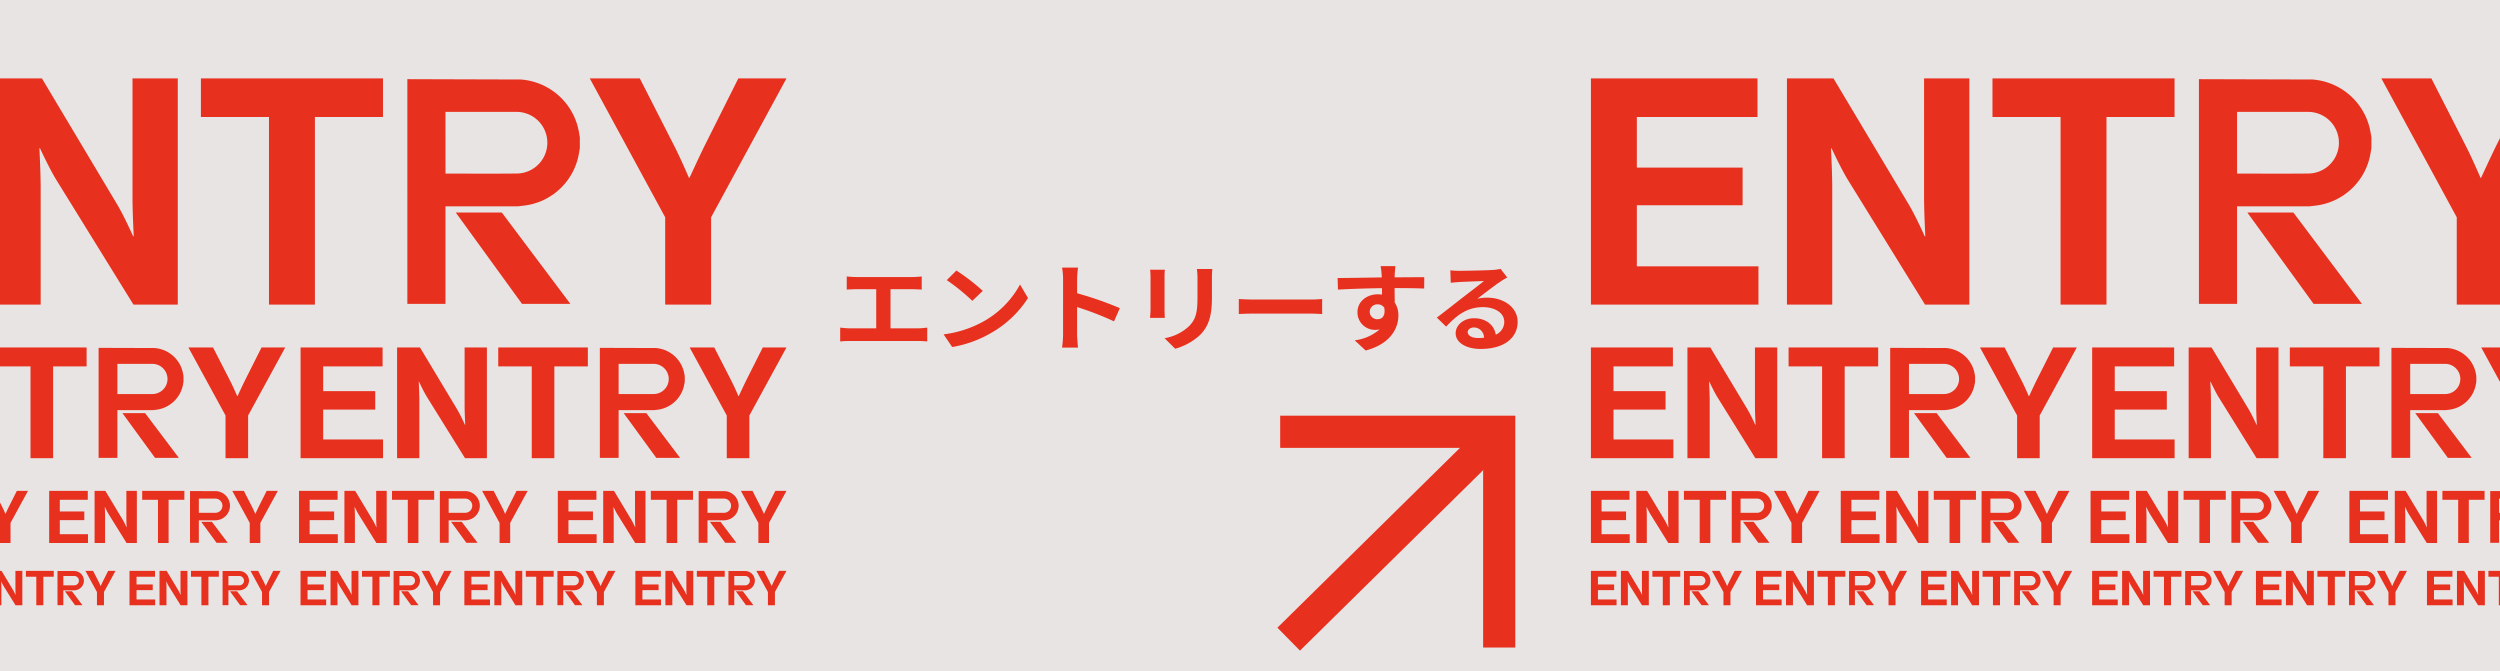 <svg xmlns="http://www.w3.org/2000/svg" xmlns:xlink="http://www.w3.org/1999/xlink" width="544" height="146" viewBox="0 0 544 146">
  <rect x="0" y="0" width="544" height="146" fill="#333333" stroke="none"/>
  <defs>
    <clipPath id="clip-path">
      <rect id="長方形_29126" data-name="長方形 29126" width="147.547" height="641" transform="translate(2.833 0)" fill="#e8e4e4"/>
    </clipPath>
    <clipPath id="clip-header_entry_sp">
      <rect width="544" height="146"/>
    </clipPath>
  </defs>
  <g id="header_entry_sp" clip-path="url(#clip-header_entry_sp)">
    <rect width="544" height="146" fill="#fff"/>
    <g id="グループ_126021" data-name="グループ 126021" transform="translate(14127.515 13581.502)">
      <g id="マスクグループ_2897" data-name="マスクグループ 2897" transform="translate(-14127.515 -13432.121) rotate(-90)" clip-path="url(#clip-path)">
        <rect id="長方形_29125" data-name="長方形 29125" width="257.518" height="801.869" transform="translate(-14.844 -143.271)" fill="#e8e4e4"/>
        <g id="グループ_125998" data-name="グループ 125998" transform="translate(132.318 -43.664) rotate(90)">
          <path id="合体_40" data-name="合体 40" d="M92.738,24.094v-9.3L84.665,0h5.359l3.663,7.144c.746,1.449,1.594,3.437,1.594,3.437h.068s.916-1.988,1.628-3.437L100.573,0h5.156L97.656,14.794v9.3Zm-42.435,0V4.111H43.011V0h19.5V4.111H55.222V24.094Zm-14.518,0L27.509,10.783c-.78-1.28-1.73-3.336-1.73-3.336h-.068s.136,2.528.136,4.213V24.094H21V0h4.987l8.073,13.446c.78,1.314,1.7,3.37,1.7,3.37h.068s-.135-2.493-.135-4.178V0h4.851V24.094ZM0,24.094V0H17.842V4.111H4.918V9.5h11.33v4.01H4.918v6.5H17.944v4.078Zm77.4-.08L70.31,14.288h4.931l7.341,9.727Zm-12.28,0V.079L77.264.116A6.809,6.809,0,0,1,83.427,5.35c.046.2.082.411.117.612.017.1.034.195.052.292l0,.043,0,1.153-.027.142c-.019.094-.037.188-.051.283A6.75,6.75,0,0,1,77.964,13.5c-.227.037-.453.063-.679.089l-.3.035-.03,0H69.207V24.015Zm4.085-13.877,2.064,0c1.913,0,3.892.009,5.549-.01h0a3.294,3.294,0,0,0,2.334-.968,3.251,3.251,0,0,0,.961-2.325,3.3,3.3,0,0,0-3.3-3.273H69.207Z" transform="translate(0 58.552)" fill="#e8301e" stroke="rgba(0,0,0,0)" stroke-miterlimit="10" stroke-width="1"/>
          <path id="合体_42" data-name="合体 42" d="M43.642,11.338V6.962L39.843,0h2.522l1.724,3.362c.351.682.75,1.618.75,1.618h.032s.431-.936.766-1.618L47.329,0h2.426l-3.8,6.962v4.377Zm-19.969,0v-9.4H20.24V0h9.178V1.935H25.987v9.4Zm-6.832,0L12.946,5.075c-.367-.6-.814-1.57-.814-1.57H12.1s.064,1.189.064,1.982v5.852H9.881V0h2.347l3.8,6.327c.367.618.8,1.586.8,1.586h.032s-.064-1.173-.064-1.966V0h2.283V11.338ZM0,11.338V0H8.4V1.935H2.315V4.472H7.646V6.359H2.315V9.42h6.13v1.919ZM36.425,11.3,33.087,6.724h2.32L38.863,11.3Zm-5.779,0V.037L36.36.054a3.2,3.2,0,0,1,2.9,2.464c.022.1.039.193.055.288.008.046.016.092.024.137l0,.02,0,.542-.013.067c-.009.044-.017.089-.024.133a3.177,3.177,0,0,1-2.614,2.646c-.107.017-.213.03-.32.042l-.141.017h-3.66V11.3Zm1.922-6.53.971,0c.9,0,1.831,0,2.611,0h0a1.55,1.55,0,0,0,1.1-.456A1.53,1.53,0,0,0,37.7,3.218a1.552,1.552,0,0,0-1.555-1.54H32.568Z" transform="translate(0 89.755)" fill="#e8301e" stroke="rgba(0,0,0,0)" stroke-miterlimit="10" stroke-width="1"/>
          <g id="グループ_125604" data-name="グループ 125604">
            <path id="合体_39" data-name="合体 39" d="M188.406,49.218v-19L172,0h10.888l7.443,14.593c1.516,2.96,3.239,7.021,3.239,7.021h.138s1.861-4.061,3.308-7.021L204.324,0H214.8L198.4,30.219v19Zm-86.21,0V8.4H87.38V0H127V8.4H112.188v40.82Zm-29.494,0L55.888,22.028c-1.585-2.616-3.515-6.815-3.515-6.815h-.138s.276,5.163.276,8.6v25.4H42.656V0H52.787l16.4,27.465c1.585,2.684,3.445,6.883,3.445,6.883h.138s-.275-5.093-.275-8.535V0H82.35V49.218Zm-72.7,0V0H36.248V8.4H9.992V19.412H33.01V27.6H9.992V40.888H36.454v8.329Zm157.249-.163L142.842,29.186H152.86l14.915,19.869Zm-24.947,0V.162L156.97.236A13.855,13.855,0,0,1,169.49,10.93c.094.417.167.84.238,1.25.034.2.068.4.105.6l.008.088-.008,2.355-.055.289c-.038.192-.075.384-.1.578a13.753,13.753,0,0,1-11.284,11.486c-.461.075-.92.128-1.379.182-.2.023-.407.047-.609.072l-.061,0H140.6V49.055Zm8.3-28.346c1.312,0,2.729,0,4.193.008,3.886.01,7.906.019,11.273-.021h0a6.706,6.706,0,0,0-.021-13.413H140.6Z" fill="#e8301e" stroke="rgba(0,0,0,0)" stroke-miterlimit="10" stroke-width="1"/>
            <path id="合体_48" data-name="合体 48" d="M28.838,7.492V4.6L26.328,0h1.667l1.139,2.221c.232.451.5,1.069.5,1.069h.021s.285-.618.506-1.069L31.274,0h1.6l-2.51,4.6V7.492Zm-13.2,0V1.278H13.375V0H19.44V1.278H17.172V7.492Zm-4.514,0L8.554,3.353c-.243-.4-.538-1.037-.538-1.037H8s.042.786.042,1.31V7.492H6.529V0H8.08l2.51,4.181c.243.409.527,1.048.527,1.048h.021s-.042-.775-.042-1.3V0H12.6V7.492ZM0,7.492V0H5.548V1.278H1.529V2.955H5.053V4.2H1.529V6.224H5.58V7.492Zm24.069-.025L21.864,4.443H23.4L25.68,7.468Zm-3.818,0V.025l3.776.011a2.117,2.117,0,0,1,1.916,1.628c.014.063.026.128.036.19.005.03.01.061.016.091v.372l-.008.044c-.006.029-.011.059-.016.088A2.1,2.1,0,0,1,24.244,4.2c-.071.011-.141.02-.211.028l-.093.011H21.521V7.468Zm1.27-4.315h.642c.595,0,1.21,0,1.725,0h0a1.024,1.024,0,0,0,.726-.3,1.011,1.011,0,0,0,.3-.723,1.025,1.025,0,0,0-1.028-1.018H21.521Z" transform="translate(0 107.157)" fill="#e8301e" stroke="rgba(0,0,0,0)" stroke-miterlimit="10" stroke-width="1"/>
          </g>
          <path id="合体_43" data-name="合体 43" d="M43.642,11.338V6.962L39.843,0h2.522l1.724,3.362c.351.682.75,1.618.75,1.618h.032s.431-.936.766-1.618L47.329,0h2.426l-3.8,6.962v4.377Zm-19.969,0v-9.4H20.24V0h9.178V1.935H25.987v9.4Zm-6.832,0L12.946,5.075c-.367-.6-.814-1.57-.814-1.57H12.1s.064,1.189.064,1.982v5.852H9.881V0h2.347l3.8,6.327c.367.618.8,1.586.8,1.586h.032s-.064-1.173-.064-1.966V0h2.283V11.338ZM0,11.338V0H8.4V1.935H2.315V4.472H7.646V6.359H2.315V9.42h6.13v1.919ZM36.425,11.3,33.087,6.724h2.32L38.863,11.3Zm-5.779,0V.037L36.36.054a3.2,3.2,0,0,1,2.9,2.464c.022.1.039.193.055.288.008.046.016.092.024.137l0,.02,0,.542-.013.067c-.009.044-.017.089-.024.133a3.177,3.177,0,0,1-2.614,2.646c-.107.017-.213.03-.32.042l-.141.017h-3.66V11.3Zm1.922-6.53.971,0c.9,0,1.831,0,2.611,0h0a1.55,1.55,0,0,0,1.1-.456A1.53,1.53,0,0,0,37.7,3.218a1.552,1.552,0,0,0-1.555-1.54H32.568Z" transform="translate(54.364 89.755)" fill="#e8301e" stroke="rgba(0,0,0,0)" stroke-miterlimit="10" stroke-width="1"/>
          <path id="合体_47" data-name="合体 47" d="M28.838,7.492V4.6L26.328,0h1.667l1.139,2.221c.232.451.5,1.069.5,1.069h.021s.285-.618.506-1.069L31.274,0h1.6l-2.51,4.6V7.492Zm-13.2,0V1.278H13.375V0H19.44V1.278H17.172V7.492Zm-4.514,0L8.554,3.353c-.243-.4-.538-1.037-.538-1.037H8s.042.786.042,1.31V7.492H6.529V0H8.08l2.51,4.181c.243.409.527,1.048.527,1.048h.021s-.042-.775-.042-1.3V0H12.6V7.492ZM0,7.492V0H5.548V1.278H1.529V2.955H5.053V4.2H1.529V6.224H5.58V7.492Zm24.069-.025L21.864,4.443H23.4L25.68,7.468Zm-3.818,0V.025l3.776.011a2.117,2.117,0,0,1,1.916,1.628c.014.063.026.128.036.19.005.03.01.061.016.091v.372l-.008.044c-.006.029-.011.059-.016.088A2.1,2.1,0,0,1,24.244,4.2c-.071.011-.141.02-.211.028l-.093.011H21.521V7.468Zm1.27-4.315h.642c.595,0,1.21,0,1.725,0h0a1.024,1.024,0,0,0,.726-.3,1.011,1.011,0,0,0,.3-.723,1.025,1.025,0,0,0-1.028-1.018H21.521Z" transform="translate(35.923 107.157)" fill="#e8301e" stroke="rgba(0,0,0,0)" stroke-miterlimit="10" stroke-width="1"/>
          <path id="合体_44" data-name="合体 44" d="M43.642,11.338V6.962L39.843,0h2.522l1.724,3.362c.351.682.75,1.618.75,1.618h.032s.431-.936.766-1.618L47.329,0h2.426l-3.8,6.962v4.377Zm-19.969,0v-9.4H20.24V0h9.178V1.935H25.987v9.4Zm-6.832,0L12.946,5.075c-.367-.6-.814-1.57-.814-1.57H12.1s.064,1.189.064,1.982v5.852H9.881V0h2.347l3.8,6.327c.367.618.8,1.586.8,1.586h.032s-.064-1.173-.064-1.966V0h2.283V11.338ZM0,11.338V0H8.4V1.935H2.315V4.472H7.646V6.359H2.315V9.42h6.13v1.919ZM36.425,11.3,33.087,6.724h2.32L38.863,11.3Zm-5.779,0V.037L36.36.054a3.2,3.2,0,0,1,2.9,2.464c.022.1.039.193.055.288.008.046.016.092.024.137l0,.02,0,.542-.013.067c-.009.044-.017.089-.024.133a3.177,3.177,0,0,1-2.614,2.646c-.107.017-.213.03-.32.042l-.141.017h-3.66V11.3Zm1.922-6.53.971,0c.9,0,1.831,0,2.611,0h0a1.55,1.55,0,0,0,1.1-.456A1.53,1.53,0,0,0,37.7,3.218a1.552,1.552,0,0,0-1.555-1.54H32.568Z" transform="translate(108.727 89.755)" fill="#e8301e" stroke="rgba(0,0,0,0)" stroke-miterlimit="10" stroke-width="1"/>
          <path id="合体_46" data-name="合体 46" d="M28.838,7.492V4.6L26.328,0h1.667l1.139,2.221c.232.451.5,1.069.5,1.069h.021s.285-.618.506-1.069L31.274,0h1.6l-2.51,4.6V7.492Zm-13.2,0V1.278H13.375V0H19.44V1.278H17.172V7.492Zm-4.514,0L8.554,3.353c-.243-.4-.538-1.037-.538-1.037H8s.042.786.042,1.31V7.492H6.529V0H8.08l2.51,4.181c.243.409.527,1.048.527,1.048h.021s-.042-.775-.042-1.3V0H12.6V7.492ZM0,7.492V0H5.548V1.278H1.529V2.955H5.053V4.2H1.529V6.224H5.58V7.492Zm24.069-.025L21.864,4.443H23.4L25.68,7.468Zm-3.818,0V.025l3.776.011a2.117,2.117,0,0,1,1.916,1.628c.014.063.026.128.036.19.005.03.01.061.016.091v.372l-.008.044c-.006.029-.011.059-.016.088A2.1,2.1,0,0,1,24.244,4.2c-.071.011-.141.02-.211.028l-.093.011H21.521V7.468Zm1.27-4.315h.642c.595,0,1.21,0,1.725,0h0a1.024,1.024,0,0,0,.726-.3,1.011,1.011,0,0,0,.3-.723,1.025,1.025,0,0,0-1.028-1.018H21.521Z" transform="translate(71.846 107.157)" fill="#e8301e" stroke="rgba(0,0,0,0)" stroke-miterlimit="10" stroke-width="1"/>
          <path id="合体_51" data-name="合体 51" d="M28.838,7.492V4.6L26.328,0h1.667l1.139,2.221c.232.451.5,1.069.5,1.069h.021s.285-.618.506-1.069L31.274,0h1.6l-2.51,4.6V7.492Zm-13.2,0V1.278H13.375V0H19.44V1.278H17.172V7.492Zm-4.514,0L8.554,3.353c-.243-.4-.538-1.037-.538-1.037H8s.042.786.042,1.31V7.492H6.529V0H8.08l2.51,4.181c.243.409.527,1.048.527,1.048h.021s-.042-.775-.042-1.3V0H12.6V7.492ZM0,7.492V0H5.548V1.278H1.529V2.955H5.053V4.2H1.529V6.224H5.58V7.492Zm24.069-.025L21.864,4.443H23.4L25.68,7.468Zm-3.818,0V.025l3.776.011a2.117,2.117,0,0,1,1.916,1.628c.014.063.026.128.036.19.005.03.01.061.016.091v.372l-.008.044c-.006.029-.011.059-.016.088A2.1,2.1,0,0,1,24.244,4.2c-.071.011-.141.02-.211.028l-.093.011H21.521V7.468Zm1.27-4.315h.642c.595,0,1.21,0,1.725,0h0a1.024,1.024,0,0,0,.726-.3,1.011,1.011,0,0,0,.3-.723,1.025,1.025,0,0,0-1.028-1.018H21.521Z" transform="translate(144.708 107.157)" fill="#e8301e" stroke="rgba(0,0,0,0)" stroke-miterlimit="10" stroke-width="1"/>
          <path id="合体_45" data-name="合体 45" d="M43.642,11.338V6.962L39.843,0h2.522l1.724,3.362c.351.682.75,1.618.75,1.618h.032s.431-.936.766-1.618L47.329,0h2.426l-3.8,6.962v4.377Zm-19.969,0v-9.4H20.24V0h9.178V1.935H25.987v9.4Zm-6.832,0L12.946,5.075c-.367-.6-.814-1.57-.814-1.57H12.1s.064,1.189.064,1.982v5.852H9.881V0h2.347l3.8,6.327c.367.618.8,1.586.8,1.586h.032s-.064-1.173-.064-1.966V0h2.283V11.338ZM0,11.338V0H8.4V1.935H2.315V4.472H7.646V6.359H2.315V9.42h6.13v1.919ZM36.425,11.3,33.087,6.724h2.32L38.863,11.3Zm-5.779,0V.037L36.36.054a3.2,3.2,0,0,1,2.9,2.464c.022.1.039.193.055.288.008.046.016.092.024.137l0,.02,0,.542-.013.067c-.009.044-.017.089-.024.133a3.177,3.177,0,0,1-2.614,2.646c-.107.017-.213.03-.32.042l-.141.017h-3.66V11.3Zm1.922-6.53.971,0c.9,0,1.831,0,2.611,0h0a1.55,1.55,0,0,0,1.1-.456A1.53,1.53,0,0,0,37.7,3.218a1.552,1.552,0,0,0-1.555-1.54H32.568Z" transform="translate(165.044 89.755)" fill="#e8301e" stroke="rgba(0,0,0,0)" stroke-miterlimit="10" stroke-width="1"/>
          <path id="合体_49" data-name="合体 49" d="M28.838,7.492V4.6L26.328,0h1.667l1.139,2.221c.232.451.5,1.069.5,1.069h.021s.285-.618.506-1.069L31.274,0h1.6l-2.51,4.6V7.492Zm-13.2,0V1.278H13.375V0H19.44V1.278H17.172V7.492Zm-4.514,0L8.554,3.353c-.243-.4-.538-1.037-.538-1.037H8s.042.786.042,1.31V7.492H6.529V0H8.08l2.51,4.181c.243.409.527,1.048.527,1.048h.021s-.042-.775-.042-1.3V0H12.6V7.492ZM0,7.492V0H5.548V1.278H1.529V2.955H5.053V4.2H1.529V6.224H5.58V7.492Zm24.069-.025L21.864,4.443H23.4L25.68,7.468Zm-3.818,0V.025l3.776.011a2.117,2.117,0,0,1,1.916,1.628c.014.063.026.128.036.19.005.03.01.061.016.091v.372l-.008.044c-.006.029-.011.059-.016.088A2.1,2.1,0,0,1,24.244,4.2c-.071.011-.141.02-.211.028l-.093.011H21.521V7.468Zm1.27-4.315h.642c.595,0,1.21,0,1.725,0h0a1.024,1.024,0,0,0,.726-.3,1.011,1.011,0,0,0,.3-.723,1.025,1.025,0,0,0-1.028-1.018H21.521Z" transform="translate(109.059 107.157)" fill="#e8301e" stroke="rgba(0,0,0,0)" stroke-miterlimit="10" stroke-width="1"/>
          <path id="合体_50" data-name="合体 50" d="M28.838,7.492V4.6L26.328,0h1.667l1.139,2.221c.232.451.5,1.069.5,1.069h.021s.285-.618.506-1.069L31.274,0h1.6l-2.51,4.6V7.492Zm-13.2,0V1.278H13.375V0H19.44V1.278H17.172V7.492Zm-4.514,0L8.554,3.353c-.243-.4-.538-1.037-.538-1.037H8s.042.786.042,1.31V7.492H6.529V0H8.08l2.51,4.181c.243.409.527,1.048.527,1.048h.021s-.042-.775-.042-1.3V0H12.6V7.492ZM0,7.492V0H5.548V1.278H1.529V2.955H5.053V4.2H1.529V6.224H5.58V7.492Zm24.069-.025L21.864,4.443H23.4L25.68,7.468Zm-3.818,0V.025l3.776.011a2.117,2.117,0,0,1,1.916,1.628c.014.063.026.128.036.19.005.03.01.061.016.091v.372l-.008.044c-.006.029-.011.059-.016.088A2.1,2.1,0,0,1,24.244,4.2c-.071.011-.141.02-.211.028l-.093.011H21.521V7.468Zm1.27-4.315h.642c.595,0,1.21,0,1.725,0h0a1.024,1.024,0,0,0,.726-.3,1.011,1.011,0,0,0,.3-.723,1.025,1.025,0,0,0-1.028-1.018H21.521Z" transform="translate(181.922 107.157)" fill="#e8301e" stroke="rgba(0,0,0,0)" stroke-miterlimit="10" stroke-width="1"/>
          <path id="合体_41" data-name="合体 41" d="M92.738,24.094v-9.3L84.665,0h5.359l3.663,7.144c.746,1.449,1.594,3.437,1.594,3.437h.068s.916-1.988,1.628-3.437L100.573,0h5.156L97.656,14.794v9.3Zm-42.435,0V4.111H43.011V0h19.5V4.111H55.222V24.094Zm-14.518,0L27.509,10.783c-.78-1.28-1.73-3.336-1.73-3.336h-.068s.136,2.528.136,4.213V24.094H21V0h4.987l8.073,13.446c.78,1.314,1.7,3.37,1.7,3.37h.068s-.135-2.493-.135-4.178V0h4.851V24.094ZM0,24.094V0H17.842V4.111H4.918V9.5h11.33v4.01H4.918v6.5H17.944v4.078Zm77.4-.08L70.31,14.288h4.931l7.341,9.727Zm-12.28,0V.079L77.264.116A6.809,6.809,0,0,1,83.427,5.35c.046.2.082.411.117.612.017.1.034.195.052.292l0,.043,0,1.153-.027.142c-.019.094-.037.188-.051.283A6.75,6.75,0,0,1,77.964,13.5c-.227.037-.453.063-.679.089l-.3.035-.03,0H69.207V24.015Zm4.085-13.877,2.064,0c1.913,0,3.892.009,5.549-.01h0a3.294,3.294,0,0,0,2.334-.968,3.251,3.251,0,0,0,.961-2.325,3.3,3.3,0,0,0-3.3-3.273H69.207Z" transform="translate(109.07 58.552)" fill="#e8301e" stroke="rgba(0,0,0,0)" stroke-miterlimit="10" stroke-width="1"/>
        </g>
        <g id="グループ_125999" data-name="グループ 125999" transform="translate(132.318 346.183) rotate(90)">
          <path id="合体_40-2" data-name="合体 40" d="M92.738,24.094v-9.3L84.665,0h5.359l3.663,7.144c.746,1.449,1.594,3.437,1.594,3.437h.068s.916-1.988,1.628-3.437L100.573,0h5.156L97.656,14.794v9.3Zm-42.435,0V4.111H43.011V0h19.5V4.111H55.222V24.094Zm-14.518,0L27.509,10.783c-.78-1.28-1.73-3.336-1.73-3.336h-.068s.136,2.528.136,4.213V24.094H21V0h4.987l8.073,13.446c.78,1.314,1.7,3.37,1.7,3.37h.068s-.135-2.493-.135-4.178V0h4.851V24.094ZM0,24.094V0H17.842V4.111H4.918V9.5h11.33v4.01H4.918v6.5H17.944v4.078Zm77.4-.08L70.31,14.288h4.931l7.341,9.727Zm-12.28,0V.079L77.264.116A6.809,6.809,0,0,1,83.427,5.35c.046.2.082.411.117.612.017.1.034.195.052.292l0,.043,0,1.153-.027.142c-.019.094-.037.188-.051.283A6.75,6.75,0,0,1,77.964,13.5c-.227.037-.453.063-.679.089l-.3.035-.03,0H69.207V24.015Zm4.085-13.877,2.064,0c1.913,0,3.892.009,5.549-.01h0a3.294,3.294,0,0,0,2.334-.968,3.251,3.251,0,0,0,.961-2.325,3.3,3.3,0,0,0-3.3-3.273H69.207Z" transform="translate(0 58.552)" fill="#e8301e" stroke="rgba(0,0,0,0)" stroke-miterlimit="10" stroke-width="1"/>
          <path id="合体_42-2" data-name="合体 42" d="M43.642,11.338V6.962L39.843,0h2.522l1.724,3.362c.351.682.75,1.618.75,1.618h.032s.431-.936.766-1.618L47.329,0h2.426l-3.8,6.962v4.377Zm-19.969,0v-9.4H20.24V0h9.178V1.935H25.987v9.4Zm-6.832,0L12.946,5.075c-.367-.6-.814-1.57-.814-1.57H12.1s.064,1.189.064,1.982v5.852H9.881V0h2.347l3.8,6.327c.367.618.8,1.586.8,1.586h.032s-.064-1.173-.064-1.966V0h2.283V11.338ZM0,11.338V0H8.4V1.935H2.315V4.472H7.646V6.359H2.315V9.42h6.13v1.919ZM36.425,11.3,33.087,6.724h2.32L38.863,11.3Zm-5.779,0V.037L36.36.054a3.2,3.2,0,0,1,2.9,2.464c.022.1.039.193.055.288.008.046.016.092.024.137l0,.02,0,.542-.013.067c-.009.044-.017.089-.024.133a3.177,3.177,0,0,1-2.614,2.646c-.107.017-.213.03-.32.042l-.141.017h-3.66V11.3Zm1.922-6.53.971,0c.9,0,1.831,0,2.611,0h0a1.55,1.55,0,0,0,1.1-.456A1.53,1.53,0,0,0,37.7,3.218a1.552,1.552,0,0,0-1.555-1.54H32.568Z" transform="translate(0 89.755)" fill="#e8301e" stroke="rgba(0,0,0,0)" stroke-miterlimit="10" stroke-width="1"/>
          <g id="グループ_125604-2" data-name="グループ 125604">
            <path id="合体_39-2" data-name="合体 39" d="M188.406,49.218v-19L172,0h10.888l7.443,14.593c1.516,2.96,3.239,7.021,3.239,7.021h.138s1.861-4.061,3.308-7.021L204.324,0H214.8L198.4,30.219v19Zm-86.21,0V8.4H87.38V0H127V8.4H112.188v40.82Zm-29.494,0L55.888,22.028c-1.585-2.616-3.515-6.815-3.515-6.815h-.138s.276,5.163.276,8.6v25.4H42.656V0H52.787l16.4,27.465c1.585,2.684,3.445,6.883,3.445,6.883h.138s-.275-5.093-.275-8.535V0H82.35V49.218Zm-72.7,0V0H36.248V8.4H9.992V19.412H33.01V27.6H9.992V40.888H36.454v8.329Zm157.249-.163L142.842,29.186H152.86l14.915,19.869Zm-24.947,0V.162L156.97.236A13.855,13.855,0,0,1,169.49,10.93c.094.417.167.84.238,1.25.034.2.068.4.105.6l.008.088-.008,2.355-.055.289c-.038.192-.075.384-.1.578a13.753,13.753,0,0,1-11.284,11.486c-.461.075-.92.128-1.379.182-.2.023-.407.047-.609.072l-.061,0H140.6V49.055Zm8.3-28.346c1.312,0,2.729,0,4.193.008,3.886.01,7.906.019,11.273-.021h0a6.706,6.706,0,0,0-.021-13.413H140.6Z" fill="#e8301e" stroke="rgba(0,0,0,0)" stroke-miterlimit="10" stroke-width="1"/>
            <path id="合体_48-2" data-name="合体 48" d="M28.838,7.492V4.6L26.328,0h1.667l1.139,2.221c.232.451.5,1.069.5,1.069h.021s.285-.618.506-1.069L31.274,0h1.6l-2.51,4.6V7.492Zm-13.2,0V1.278H13.375V0H19.44V1.278H17.172V7.492Zm-4.514,0L8.554,3.353c-.243-.4-.538-1.037-.538-1.037H8s.042.786.042,1.31V7.492H6.529V0H8.08l2.51,4.181c.243.409.527,1.048.527,1.048h.021s-.042-.775-.042-1.3V0H12.6V7.492ZM0,7.492V0H5.548V1.278H1.529V2.955H5.053V4.2H1.529V6.224H5.58V7.492Zm24.069-.025L21.864,4.443H23.4L25.68,7.468Zm-3.818,0V.025l3.776.011a2.117,2.117,0,0,1,1.916,1.628c.014.063.026.128.036.19.005.03.01.061.016.091v.372l-.008.044c-.006.029-.011.059-.016.088A2.1,2.1,0,0,1,24.244,4.2c-.071.011-.141.02-.211.028l-.093.011H21.521V7.468Zm1.27-4.315h.642c.595,0,1.21,0,1.725,0h0a1.024,1.024,0,0,0,.726-.3,1.011,1.011,0,0,0,.3-.723,1.025,1.025,0,0,0-1.028-1.018H21.521Z" transform="translate(0 107.157)" fill="#e8301e" stroke="rgba(0,0,0,0)" stroke-miterlimit="10" stroke-width="1"/>
          </g>
          <path id="合体_43-2" data-name="合体 43" d="M43.642,11.338V6.962L39.843,0h2.522l1.724,3.362c.351.682.75,1.618.75,1.618h.032s.431-.936.766-1.618L47.329,0h2.426l-3.8,6.962v4.377Zm-19.969,0v-9.4H20.24V0h9.178V1.935H25.987v9.4Zm-6.832,0L12.946,5.075c-.367-.6-.814-1.57-.814-1.57H12.1s.064,1.189.064,1.982v5.852H9.881V0h2.347l3.8,6.327c.367.618.8,1.586.8,1.586h.032s-.064-1.173-.064-1.966V0h2.283V11.338ZM0,11.338V0H8.4V1.935H2.315V4.472H7.646V6.359H2.315V9.42h6.13v1.919ZM36.425,11.3,33.087,6.724h2.32L38.863,11.3Zm-5.779,0V.037L36.36.054a3.2,3.2,0,0,1,2.9,2.464c.022.1.039.193.055.288.008.046.016.092.024.137l0,.02,0,.542-.013.067c-.009.044-.017.089-.024.133a3.177,3.177,0,0,1-2.614,2.646c-.107.017-.213.03-.32.042l-.141.017h-3.66V11.3Zm1.922-6.53.971,0c.9,0,1.831,0,2.611,0h0a1.55,1.55,0,0,0,1.1-.456A1.53,1.53,0,0,0,37.7,3.218a1.552,1.552,0,0,0-1.555-1.54H32.568Z" transform="translate(54.364 89.755)" fill="#e8301e" stroke="rgba(0,0,0,0)" stroke-miterlimit="10" stroke-width="1"/>
          <path id="合体_47-2" data-name="合体 47" d="M28.838,7.492V4.6L26.328,0h1.667l1.139,2.221c.232.451.5,1.069.5,1.069h.021s.285-.618.506-1.069L31.274,0h1.6l-2.51,4.6V7.492Zm-13.2,0V1.278H13.375V0H19.44V1.278H17.172V7.492Zm-4.514,0L8.554,3.353c-.243-.4-.538-1.037-.538-1.037H8s.042.786.042,1.31V7.492H6.529V0H8.08l2.51,4.181c.243.409.527,1.048.527,1.048h.021s-.042-.775-.042-1.3V0H12.6V7.492ZM0,7.492V0H5.548V1.278H1.529V2.955H5.053V4.2H1.529V6.224H5.58V7.492Zm24.069-.025L21.864,4.443H23.4L25.68,7.468Zm-3.818,0V.025l3.776.011a2.117,2.117,0,0,1,1.916,1.628c.014.063.026.128.036.19.005.03.01.061.016.091v.372l-.008.044c-.006.029-.011.059-.016.088A2.1,2.1,0,0,1,24.244,4.2c-.071.011-.141.02-.211.028l-.093.011H21.521V7.468Zm1.27-4.315h.642c.595,0,1.21,0,1.725,0h0a1.024,1.024,0,0,0,.726-.3,1.011,1.011,0,0,0,.3-.723,1.025,1.025,0,0,0-1.028-1.018H21.521Z" transform="translate(35.923 107.157)" fill="#e8301e" stroke="rgba(0,0,0,0)" stroke-miterlimit="10" stroke-width="1"/>
          <path id="合体_44-2" data-name="合体 44" d="M43.642,11.338V6.962L39.843,0h2.522l1.724,3.362c.351.682.75,1.618.75,1.618h.032s.431-.936.766-1.618L47.329,0h2.426l-3.8,6.962v4.377Zm-19.969,0v-9.4H20.24V0h9.178V1.935H25.987v9.4Zm-6.832,0L12.946,5.075c-.367-.6-.814-1.57-.814-1.57H12.1s.064,1.189.064,1.982v5.852H9.881V0h2.347l3.8,6.327c.367.618.8,1.586.8,1.586h.032s-.064-1.173-.064-1.966V0h2.283V11.338ZM0,11.338V0H8.4V1.935H2.315V4.472H7.646V6.359H2.315V9.42h6.13v1.919ZM36.425,11.3,33.087,6.724h2.32L38.863,11.3Zm-5.779,0V.037L36.36.054a3.2,3.2,0,0,1,2.9,2.464c.022.1.039.193.055.288.008.046.016.092.024.137l0,.02,0,.542-.013.067c-.009.044-.017.089-.024.133a3.177,3.177,0,0,1-2.614,2.646c-.107.017-.213.03-.32.042l-.141.017h-3.66V11.3Zm1.922-6.53.971,0c.9,0,1.831,0,2.611,0h0a1.55,1.55,0,0,0,1.1-.456A1.53,1.53,0,0,0,37.7,3.218a1.552,1.552,0,0,0-1.555-1.54H32.568Z" transform="translate(108.727 89.755)" fill="#e8301e" stroke="rgba(0,0,0,0)" stroke-miterlimit="10" stroke-width="1"/>
          <path id="合体_46-2" data-name="合体 46" d="M28.838,7.492V4.6L26.328,0h1.667l1.139,2.221c.232.451.5,1.069.5,1.069h.021s.285-.618.506-1.069L31.274,0h1.6l-2.51,4.6V7.492Zm-13.2,0V1.278H13.375V0H19.44V1.278H17.172V7.492Zm-4.514,0L8.554,3.353c-.243-.4-.538-1.037-.538-1.037H8s.042.786.042,1.31V7.492H6.529V0H8.08l2.51,4.181c.243.409.527,1.048.527,1.048h.021s-.042-.775-.042-1.3V0H12.6V7.492ZM0,7.492V0H5.548V1.278H1.529V2.955H5.053V4.2H1.529V6.224H5.58V7.492Zm24.069-.025L21.864,4.443H23.4L25.68,7.468Zm-3.818,0V.025l3.776.011a2.117,2.117,0,0,1,1.916,1.628c.014.063.026.128.036.19.005.03.01.061.016.091v.372l-.008.044c-.006.029-.011.059-.016.088A2.1,2.1,0,0,1,24.244,4.2c-.071.011-.141.02-.211.028l-.093.011H21.521V7.468Zm1.27-4.315h.642c.595,0,1.21,0,1.725,0h0a1.024,1.024,0,0,0,.726-.3,1.011,1.011,0,0,0,.3-.723,1.025,1.025,0,0,0-1.028-1.018H21.521Z" transform="translate(71.846 107.157)" fill="#e8301e" stroke="rgba(0,0,0,0)" stroke-miterlimit="10" stroke-width="1"/>
          <path id="合体_51-2" data-name="合体 51" d="M28.838,7.492V4.6L26.328,0h1.667l1.139,2.221c.232.451.5,1.069.5,1.069h.021s.285-.618.506-1.069L31.274,0h1.6l-2.51,4.6V7.492Zm-13.2,0V1.278H13.375V0H19.44V1.278H17.172V7.492Zm-4.514,0L8.554,3.353c-.243-.4-.538-1.037-.538-1.037H8s.042.786.042,1.31V7.492H6.529V0H8.08l2.51,4.181c.243.409.527,1.048.527,1.048h.021s-.042-.775-.042-1.3V0H12.6V7.492ZM0,7.492V0H5.548V1.278H1.529V2.955H5.053V4.2H1.529V6.224H5.58V7.492Zm24.069-.025L21.864,4.443H23.4L25.68,7.468Zm-3.818,0V.025l3.776.011a2.117,2.117,0,0,1,1.916,1.628c.014.063.026.128.036.19.005.03.01.061.016.091v.372l-.008.044c-.006.029-.011.059-.016.088A2.1,2.1,0,0,1,24.244,4.2c-.071.011-.141.02-.211.028l-.093.011H21.521V7.468Zm1.27-4.315h.642c.595,0,1.21,0,1.725,0h0a1.024,1.024,0,0,0,.726-.3,1.011,1.011,0,0,0,.3-.723,1.025,1.025,0,0,0-1.028-1.018H21.521Z" transform="translate(144.708 107.157)" fill="#e8301e" stroke="rgba(0,0,0,0)" stroke-miterlimit="10" stroke-width="1"/>
          <path id="合体_45-2" data-name="合体 45" d="M43.642,11.338V6.962L39.843,0h2.522l1.724,3.362c.351.682.75,1.618.75,1.618h.032s.431-.936.766-1.618L47.329,0h2.426l-3.8,6.962v4.377Zm-19.969,0v-9.4H20.24V0h9.178V1.935H25.987v9.4Zm-6.832,0L12.946,5.075c-.367-.6-.814-1.57-.814-1.57H12.1s.064,1.189.064,1.982v5.852H9.881V0h2.347l3.8,6.327c.367.618.8,1.586.8,1.586h.032s-.064-1.173-.064-1.966V0h2.283V11.338ZM0,11.338V0H8.4V1.935H2.315V4.472H7.646V6.359H2.315V9.42h6.13v1.919ZM36.425,11.3,33.087,6.724h2.32L38.863,11.3Zm-5.779,0V.037L36.36.054a3.2,3.2,0,0,1,2.9,2.464c.022.1.039.193.055.288.008.046.016.092.024.137l0,.02,0,.542-.013.067c-.009.044-.017.089-.024.133a3.177,3.177,0,0,1-2.614,2.646c-.107.017-.213.03-.32.042l-.141.017h-3.66V11.3Zm1.922-6.53.971,0c.9,0,1.831,0,2.611,0h0a1.55,1.55,0,0,0,1.1-.456A1.53,1.53,0,0,0,37.7,3.218a1.552,1.552,0,0,0-1.555-1.54H32.568Z" transform="translate(165.044 89.755)" fill="#e8301e" stroke="rgba(0,0,0,0)" stroke-miterlimit="10" stroke-width="1"/>
          <path id="合体_49-2" data-name="合体 49" d="M28.838,7.492V4.6L26.328,0h1.667l1.139,2.221c.232.451.5,1.069.5,1.069h.021s.285-.618.506-1.069L31.274,0h1.6l-2.51,4.6V7.492Zm-13.2,0V1.278H13.375V0H19.44V1.278H17.172V7.492Zm-4.514,0L8.554,3.353c-.243-.4-.538-1.037-.538-1.037H8s.042.786.042,1.31V7.492H6.529V0H8.08l2.51,4.181c.243.409.527,1.048.527,1.048h.021s-.042-.775-.042-1.3V0H12.6V7.492ZM0,7.492V0H5.548V1.278H1.529V2.955H5.053V4.2H1.529V6.224H5.58V7.492Zm24.069-.025L21.864,4.443H23.4L25.68,7.468Zm-3.818,0V.025l3.776.011a2.117,2.117,0,0,1,1.916,1.628c.014.063.026.128.036.19.005.03.01.061.016.091v.372l-.008.044c-.006.029-.011.059-.016.088A2.1,2.1,0,0,1,24.244,4.2c-.071.011-.141.02-.211.028l-.093.011H21.521V7.468Zm1.27-4.315h.642c.595,0,1.21,0,1.725,0h0a1.024,1.024,0,0,0,.726-.3,1.011,1.011,0,0,0,.3-.723,1.025,1.025,0,0,0-1.028-1.018H21.521Z" transform="translate(109.059 107.157)" fill="#e8301e" stroke="rgba(0,0,0,0)" stroke-miterlimit="10" stroke-width="1"/>
          <path id="合体_50-2" data-name="合体 50" d="M28.838,7.492V4.6L26.328,0h1.667l1.139,2.221c.232.451.5,1.069.5,1.069h.021s.285-.618.506-1.069L31.274,0h1.6l-2.51,4.6V7.492Zm-13.2,0V1.278H13.375V0H19.44V1.278H17.172V7.492Zm-4.514,0L8.554,3.353c-.243-.4-.538-1.037-.538-1.037H8s.042.786.042,1.31V7.492H6.529V0H8.08l2.51,4.181c.243.409.527,1.048.527,1.048h.021s-.042-.775-.042-1.3V0H12.6V7.492ZM0,7.492V0H5.548V1.278H1.529V2.955H5.053V4.2H1.529V6.224H5.58V7.492Zm24.069-.025L21.864,4.443H23.4L25.68,7.468Zm-3.818,0V.025l3.776.011a2.117,2.117,0,0,1,1.916,1.628c.014.063.026.128.036.19.005.03.01.061.016.091v.372l-.008.044c-.006.029-.011.059-.016.088A2.1,2.1,0,0,1,24.244,4.2c-.071.011-.141.02-.211.028l-.093.011H21.521V7.468Zm1.27-4.315h.642c.595,0,1.21,0,1.725,0h0a1.024,1.024,0,0,0,.726-.3,1.011,1.011,0,0,0,.3-.723,1.025,1.025,0,0,0-1.028-1.018H21.521Z" transform="translate(181.922 107.157)" fill="#e8301e" stroke="rgba(0,0,0,0)" stroke-miterlimit="10" stroke-width="1"/>
          <path id="合体_41-2" data-name="合体 41" d="M92.738,24.094v-9.3L84.665,0h5.359l3.663,7.144c.746,1.449,1.594,3.437,1.594,3.437h.068s.916-1.988,1.628-3.437L100.573,0h5.156L97.656,14.794v9.3Zm-42.435,0V4.111H43.011V0h19.5V4.111H55.222V24.094Zm-14.518,0L27.509,10.783c-.78-1.28-1.73-3.336-1.73-3.336h-.068s.136,2.528.136,4.213V24.094H21V0h4.987l8.073,13.446c.78,1.314,1.7,3.37,1.7,3.37h.068s-.135-2.493-.135-4.178V0h4.851V24.094ZM0,24.094V0H17.842V4.111H4.918V9.5h11.33v4.01H4.918v6.5H17.944v4.078Zm77.4-.08L70.31,14.288h4.931l7.341,9.727Zm-12.28,0V.079L77.264.116A6.809,6.809,0,0,1,83.427,5.35c.046.2.082.411.117.612.017.1.034.195.052.292l0,.043,0,1.153-.027.142c-.019.094-.037.188-.051.283A6.75,6.75,0,0,1,77.964,13.5c-.227.037-.453.063-.679.089l-.3.035-.03,0H69.207V24.015Zm4.085-13.877,2.064,0c1.913,0,3.892.009,5.549-.01h0a3.294,3.294,0,0,0,2.334-.968,3.251,3.251,0,0,0,.961-2.325,3.3,3.3,0,0,0-3.3-3.273H69.207Z" transform="translate(109.07 58.552)" fill="#e8301e" stroke="rgba(0,0,0,0)" stroke-miterlimit="10" stroke-width="1"/>
        </g>
      </g>
      <g id="グループ_126000" data-name="グループ 126000" transform="translate(-13848.948 -13487.547)">
        <path id="パス_887401" data-name="パス 887401" d="M1955,11056.268h47.663v46.948" transform="translate(-1955 -11056.268)" fill="none" stroke="#e8301e" stroke-width="7"/>
        <path id="パス_887402" data-name="パス 887402" d="M2004.355,11141.631l-45.812,45.125" transform="translate(-1956.692 -11141.631)" fill="none" stroke="#e8301e" stroke-width="7"/>
      </g>
      <path id="パス_888952" data-name="パス 888952" d="M4.725-33.211v2.858c.556-.042,1.514-.083,2.115-.083h4.3v8.512H5.481A15.357,15.357,0,0,1,3.3-22.091v3.025a19.833,19.833,0,0,1,2.181-.1H20.149a19.041,19.041,0,0,1,2.092.1v-3.025a14.488,14.488,0,0,1-2.092.167h-5.9v-8.512h4.7c.645,0,1.425.042,2.092.083v-2.858c-.645.063-1.425.125-2.092.125H6.839C6.216-33.086,5.3-33.148,4.725-33.211ZM28.585-34.5l-2.092,2.086a45.572,45.572,0,0,1,5.565,4.506l2.27-2.17A44.48,44.48,0,0,0,28.585-34.5ZM25.8-20.61l1.87,2.754A25.1,25.1,0,0,0,35.93-20.8a22.967,22.967,0,0,0,8.236-7.719L42.43-31.458a20.2,20.2,0,0,1-8.1,8.116A23.972,23.972,0,0,1,25.8-20.61Zm26-.042a21.5,21.5,0,0,1-.223,2.921H55.05c-.089-.855-.2-2.316-.2-2.921v-5.9a66.773,66.773,0,0,1,8.035,3.109l1.269-2.879a75.834,75.834,0,0,0-9.3-3.234v-3.088a21.289,21.289,0,0,1,.2-2.5H51.578a13.6,13.6,0,0,1,.223,2.5ZM84.275-34.838H80.914a13.808,13.808,0,0,1,.134,2.086v3.964c0,3.255-.289,4.819-1.825,6.384a10.3,10.3,0,0,1-5.342,2.629L76.2-17.48a13.321,13.321,0,0,0,5.409-3c1.647-1.711,2.582-3.651,2.582-8.137v-4.131C84.186-33.586,84.231-34.254,84.275-34.838Zm-10.328.167H70.742a13.894,13.894,0,0,1,.089,1.606v7.031c0,.626-.089,1.44-.111,1.836h3.227c-.045-.48-.067-1.294-.067-1.815v-7.052C73.881-33.732,73.9-34.191,73.947-34.671ZM90.04-28.308v3.276c.824-.063,2.315-.1,3.584-.1h11.953c.935,0,2.07.083,2.6.1v-3.276c-.579.042-1.558.125-2.6.125H93.624C92.466-28.183,90.841-28.245,90.04-28.308Zm34.077-7.156H120.89a14.237,14.237,0,0,1,.223,1.815c.022.167.022.376.045.647-3.027.042-7.078.125-9.616.125l.067,2.524c2.738-.146,6.21-.271,9.571-.313.022.459.022.939.022,1.4a6.155,6.155,0,0,0-.89-.063c-2.426,0-4.452,1.544-4.452,3.9a3.8,3.8,0,0,0,3.828,3.839,5.064,5.064,0,0,0,1-.1,10.294,10.294,0,0,1-5.431,2.378L117.64-17.1c5.431-1.419,7.123-4.882,7.123-7.594a5.057,5.057,0,0,0-.8-2.858c0-.918-.022-2.065-.022-3.129,3.027,0,5.1.042,6.433.1l.022-2.462c-1.157-.021-4.207.021-6.455.021.022-.25.022-.48.022-.647C123.984-34,124.073-35.13,124.117-35.464Zm-5.587,9.993a1.625,1.625,0,0,1,1.714-1.669,1.671,1.671,0,0,1,1.447.73c.312,1.836-.512,2.5-1.447,2.5A1.617,1.617,0,0,1,118.531-25.471Zm21.323,4.36c0-.522.534-1,1.38-1a2.2,2.2,0,0,1,2.159,2.232,12.391,12.391,0,0,1-1.291.063C140.767-19.817,139.854-20.338,139.854-21.11ZM136.07-34.546l.089,2.712c.512-.063,1.224-.125,1.825-.167,1.18-.063,4.251-.188,5.386-.209-1.091.9-3.406,2.65-4.652,3.609-1.313,1.022-4.006,3.15-5.587,4.34l2.025,1.961c2.382-2.545,4.607-4.235,8.013-4.235,2.626,0,4.63,1.273,4.63,3.15a3.008,3.008,0,0,1-1.847,2.837c-.312-1.982-1.981-3.568-4.741-3.568-2.359,0-3.984,1.565-3.984,3.255,0,2.086,2.337,3.422,5.431,3.422,5.386,0,8.057-2.608,8.057-5.9,0-3.046-2.871-5.257-6.655-5.257a9.25,9.25,0,0,0-2.115.229c1.4-1.043,3.739-2.879,4.941-3.672.512-.355,1.046-.647,1.558-.96L147-34.859a10.331,10.331,0,0,1-1.692.229c-1.269.1-6.032.188-7.212.188A16.468,16.468,0,0,1,136.07-34.546Z" transform="translate(-13947.99 -13488.133)" fill="#e8301e"/>
    </g>
  </g>
</svg>
